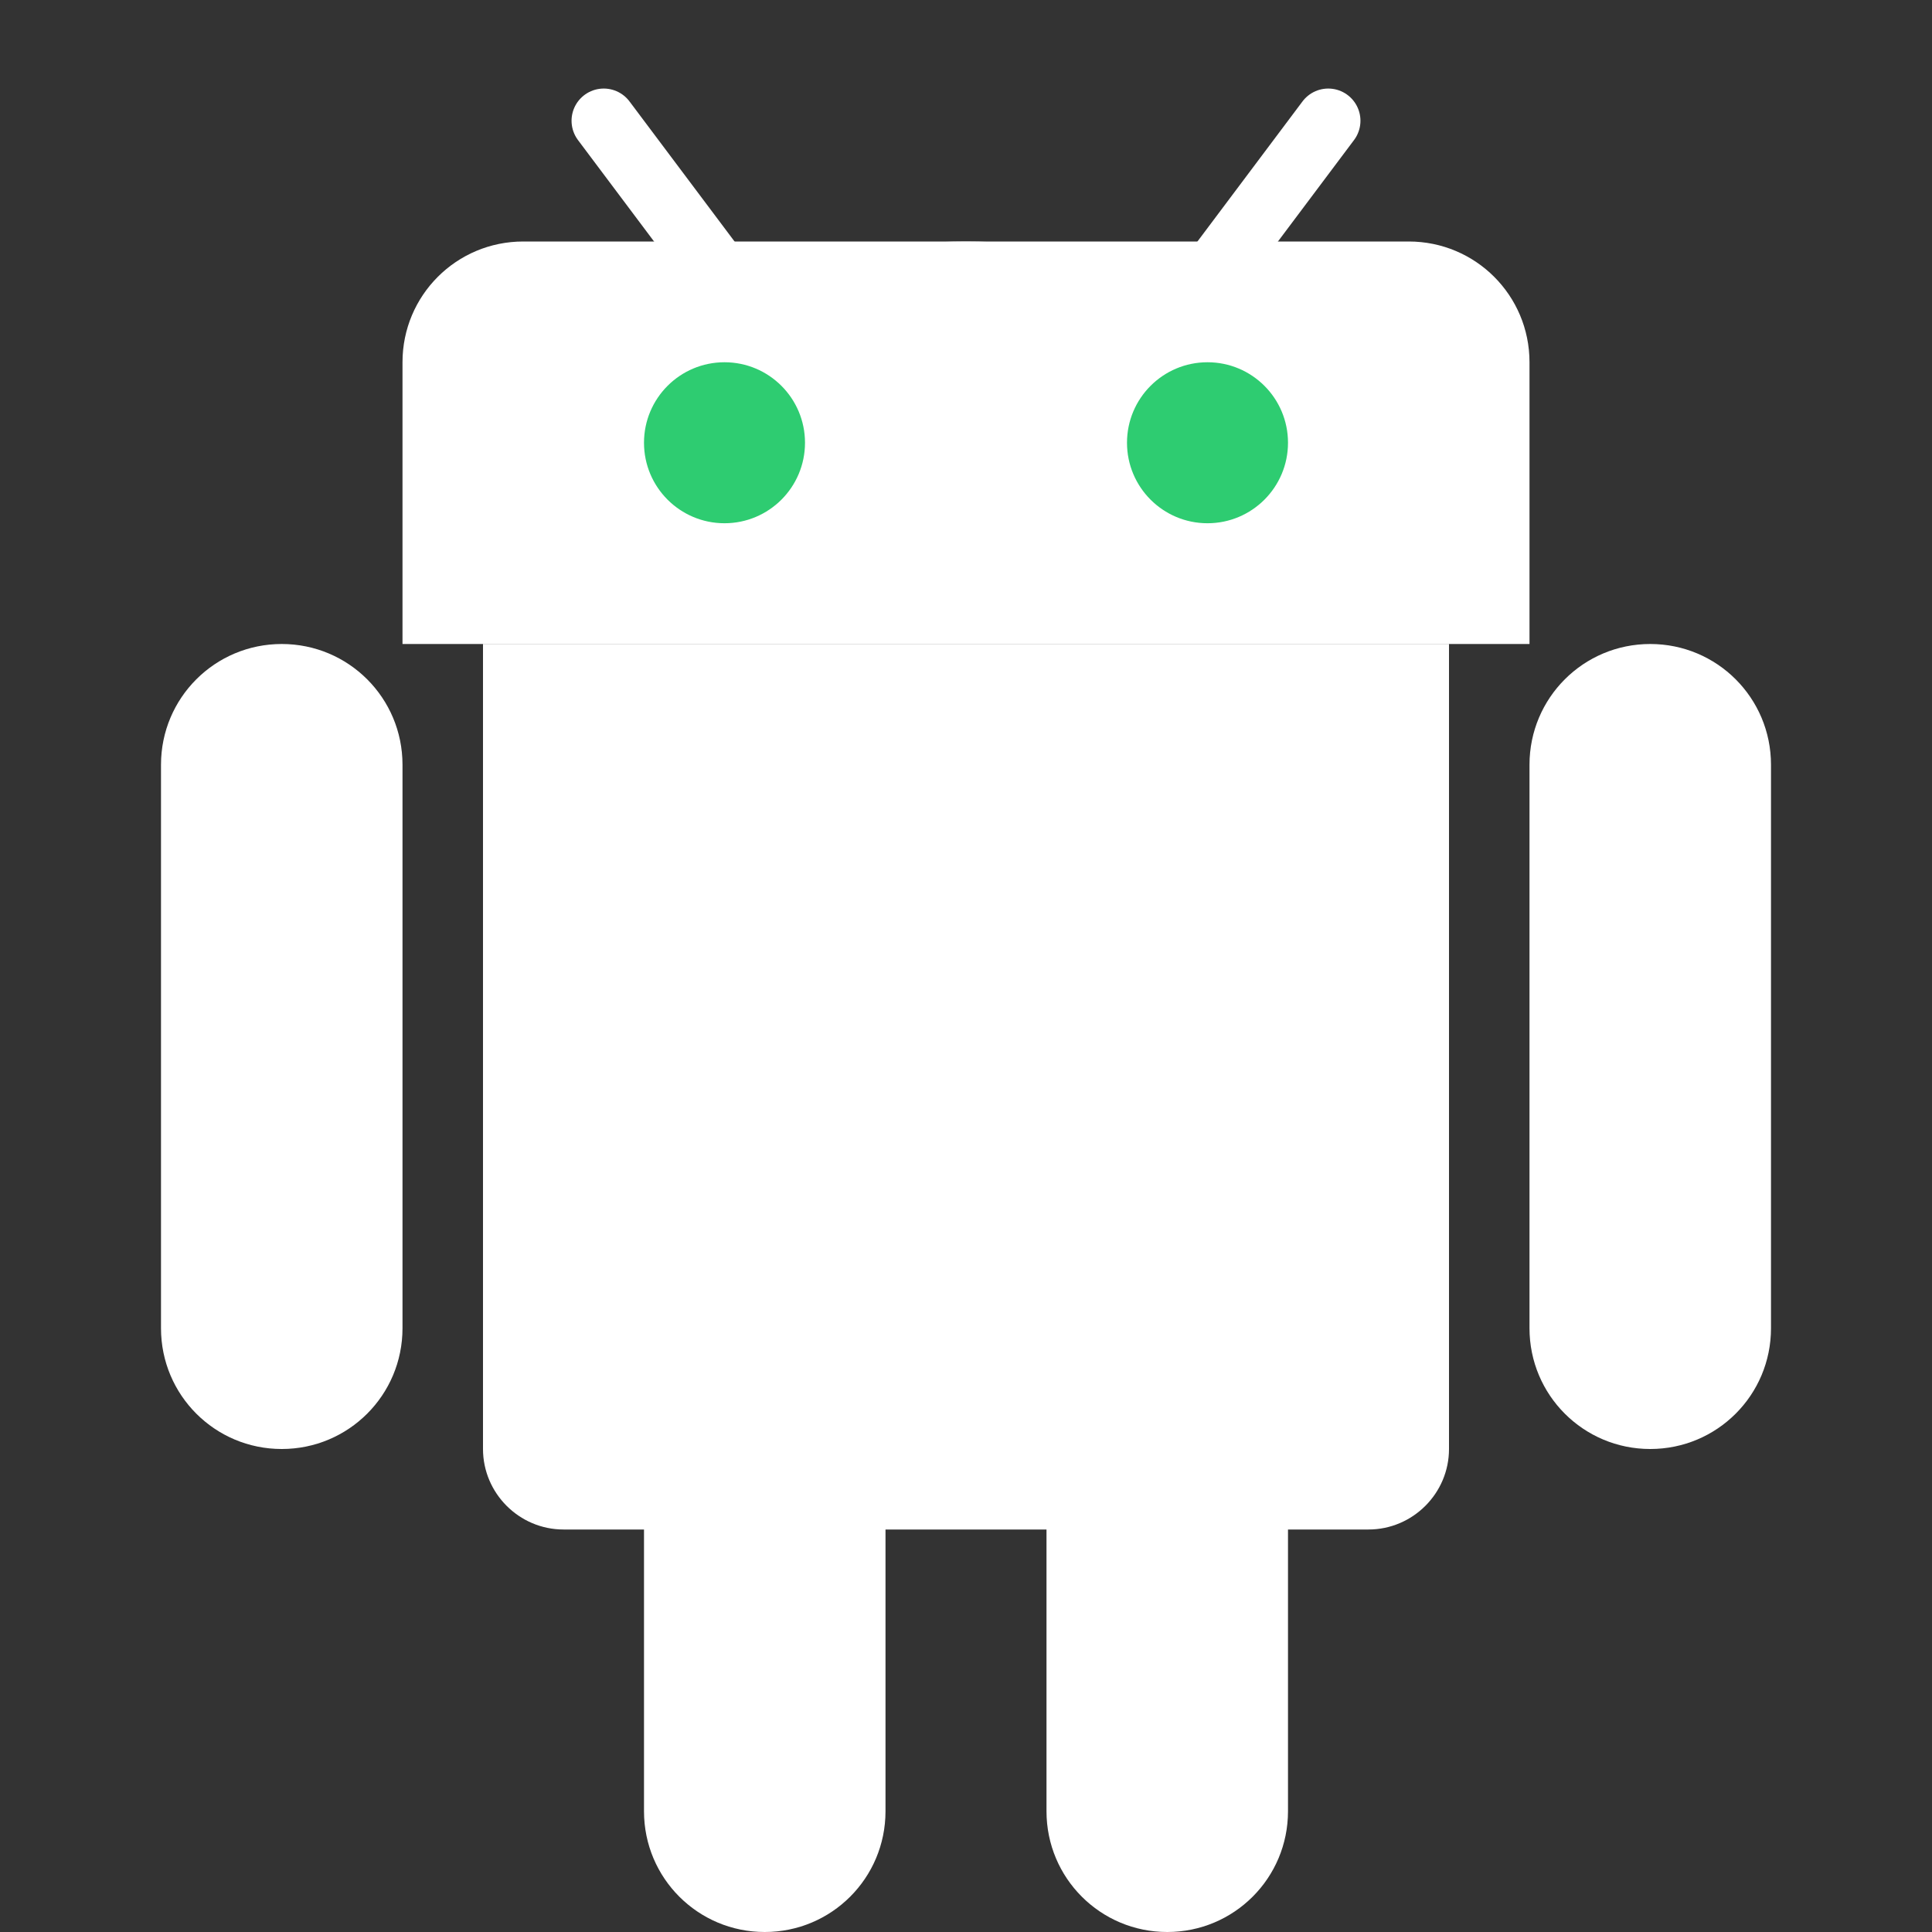 <svg xmlns="http://www.w3.org/2000/svg" width="30" height="30" viewBox="0 0 24 24" fill="none">
  <rect x="0" y="0" width="24" height="24" fill="#333333" stroke="none"/>
  <!-- Android Robot -->
  <path d="M6 18c0 .55.45 1 1 1h1v3.5c0 .83.67 1.5 1.5 1.5s1.5-.67 1.5-1.5V19h2v3.5c0 .83.67 1.5 1.5 1.5s1.5-.67 1.5-1.5V19h1c.55 0 1-.45 1-1V8H6v10z" fill="#ffffff"/>
  <path d="M3.5 8C2.67 8 2 8.67 2 9.5v7c0 .83.67 1.5 1.5 1.5S5 17.33 5 16.5v-7C5 8.67 4.33 8 3.5 8zm17 0c-.83 0-1.5.67-1.5 1.5v7c0 .83.67 1.5 1.5 1.5s1.5-.67 1.5-1.5v-7c0-.83-.67-1.5-1.5-1.5z" fill="#ffffff"/>
  <path d="M17.5 3H6.5C5.67 3 5 3.67 5 4.5V8h14V4.5c0-.83-.67-1.5-1.5-1.5z" fill="#ffffff"/>
  <path d="M6 8h12v0c0-2.76-2.69-5-6-5S6 5.24 6 8z" fill="#ffffff"/>
  <circle cx="9" cy="5.5" r="1" fill="#2ecc71"/>
  <circle cx="15" cy="5.5" r="1" fill="#2ecc71"/>
  <path d="M7.5 1.5l1.5 2M16.5 1.5l-1.5 2" stroke="#ffffff" stroke-width="0.8" stroke-linecap="round"/>
</svg>
